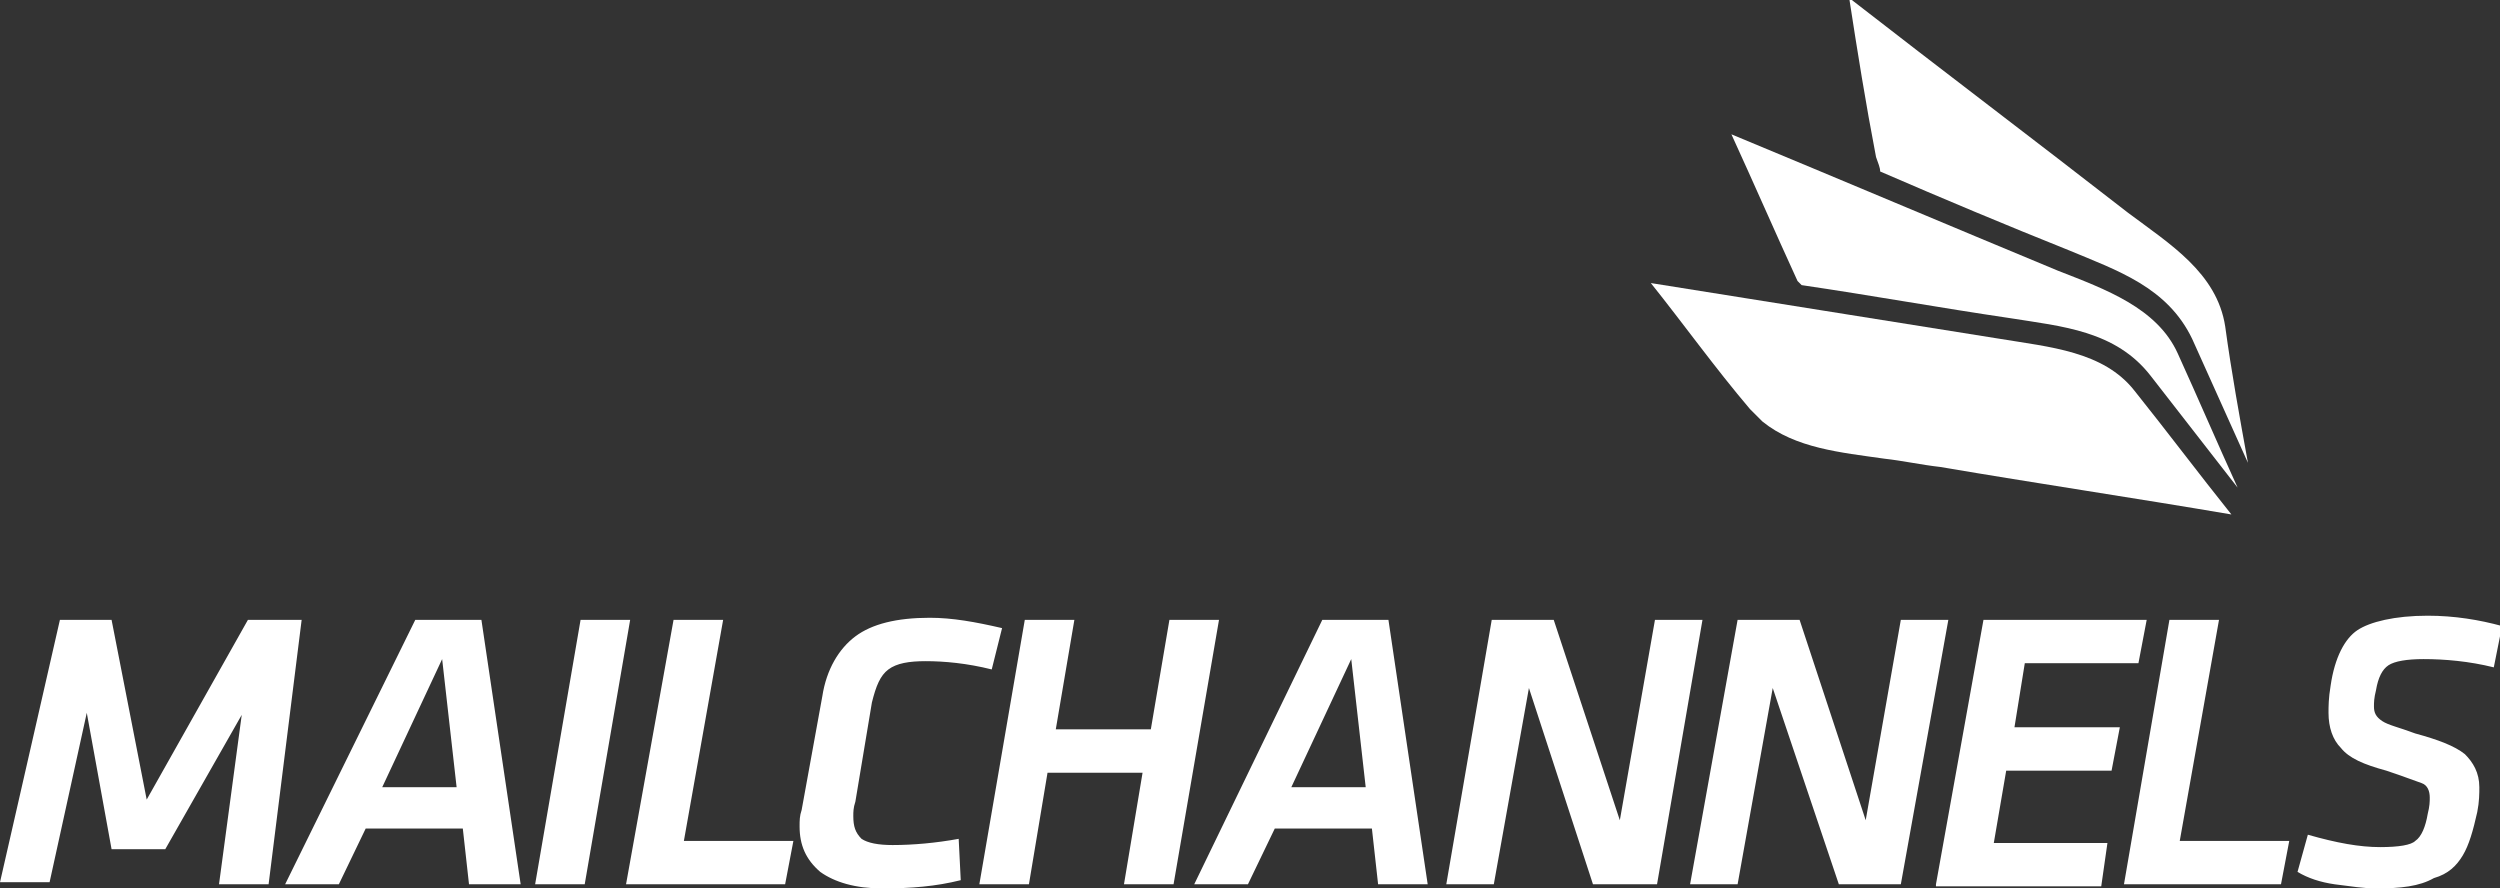 <svg version="1.1" id="Layer_1" xmlns="http://www.w3.org/2000/svg" x="0" y="0" viewBox="0 0 121 43" xml:space="preserve"><rect x="0" y="0" width="121" height="43" fill="#333333" stroke="none"/><style type="text/css">.st0{fill:#fff}</style><path class="st0" d="M10.6 42.8l1.1-8.2L8 41.1H5.4l-1.2-6.6-1.8 8.2H0L2.9 30h2.5l1.7 8.7L12 30h2.6L13 42.8h-2.4zm12.1 0l-.3-2.7h-4.7l-1.3 2.7h-2.6L20.1 30h3.2l1.9 12.8h-2.5zm-1.3-10.9l-2.9 6.2h3.6l-.7-6.2zm4.5 10.9L28.1 30h2.4l-2.2 12.8h-2.4zm4.4 0L32.6 30H35l-1.9 10.7h5.3l-.4 2.1h-7.7zm12.4.2c-1.3 0-2.3-.3-3-.8-.7-.6-1-1.3-1-2.2 0-.3 0-.5.1-.8l1-5.5c.2-1.3.8-2.3 1.6-2.9.8-.6 2-.9 3.6-.9 1.1 0 2.2.2 3.5.5l-.5 2c-1.2-.3-2.3-.4-3.2-.4-.8 0-1.4.1-1.8.4-.4.3-.6.8-.8 1.6l-.8 4.8c-.1.3-.1.5-.1.7 0 .5.1.8.4 1.1.3.2.8.3 1.5.3 1 0 2.1-.1 3.2-.3l.1 2c-1.2.3-2.4.4-3.8.4zm11.7-.2l.9-5.4h-4.6l-.9 5.4h-2.4L49.6 30H52l-.9 5.3h4.6l.9-5.3H59l-2.2 12.8h-2.4zm12.3 0l-.3-2.7h-4.7l-1.3 2.7h-2.6L64 30h3.2l1.9 12.8h-2.4zm-1.3-10.9l-2.9 6.2h3.6l-.7-6.2zm11.7 10.9L74 33.3l-1.7 9.5H70L72.2 30h3l3.2 9.7 1.7-9.7h2.3l-2.2 12.8h-3.1zm11.9 0l-3.2-9.5-1.7 9.5h-2.3L84.1 30h3l3.2 9.7L92 30h2.3L92 42.8h-3zm4.7 0L96 30h7.9l-.4 2.1H98l-.5 3.1h5.1l-.4 2.1h-5.1l-.6 3.5h5.5l-.3 2.1h-8zm9.1 0L105 30h2.4l-1.9 10.7h5.3l-.4 2.1h-7.6zm12.2.2c-.6 0-1.2-.1-2-.2-.7-.1-1.3-.3-1.8-.6l.5-1.8c1.4.4 2.5.6 3.5.6.9 0 1.5-.1 1.7-.3.3-.2.5-.7.6-1.3.1-.4.1-.6.1-.8 0-.3-.1-.6-.4-.7-.3-.1-.8-.3-1.7-.6-1.1-.3-1.8-.6-2.2-1.1-.4-.4-.6-1-.6-1.7 0-.3 0-.7.1-1.3.2-1.4.7-2.3 1.3-2.7.6-.4 1.8-.7 3.4-.7 1.3 0 2.5.2 3.6.5l-.4 2c-1.2-.3-2.4-.4-3.4-.4-.8 0-1.4.1-1.7.3-.3.2-.5.6-.6 1.2-.1.4-.1.6-.1.8 0 .3.1.5.4.7.3.2.8.3 1.6.6 1.1.3 1.9.6 2.4 1 .4.4.7.9.7 1.6 0 .3 0 .7-.1 1.2-.2.9-.4 1.6-.7 2.1-.3.5-.7.9-1.4 1.1-.7.4-1.6.5-2.8.5zM91 8.3c3 1.3 6.1 2.6 9.1 3.8 2.4 1 4.8 1.8 6 4.3l2.7 6c-.4-2.2-.8-4.4-1.1-6.6-.4-2.6-2.7-4-4.7-5.5-4.5-3.5-9-6.9-13.5-10.4.4 2.6.8 5.1 1.3 7.7.1.3.2.5.2.7z"/><path class="st0" d="M87.2 13.8c3.4.5 6.7 1.1 10.1 1.6 2.5.4 5.1.6 6.8 2.8l4.2 5.4c-1-2.2-1.9-4.3-2.9-6.5s-3.5-3.1-5.8-4c-5.3-2.2-10.5-4.4-15.8-6.6 1.1 2.4 2.1 4.7 3.2 7.1l.2.2z"/><path class="st0" d="M108 24.9s.1 0 0 0c-1.6-2-3.1-4-4.7-6-1.5-1.9-4.1-2.1-6.5-2.5-5.6-.9-11.3-1.8-16.9-2.7 1.6 2 3.1 4.1 4.8 6.1l.6.6c1.6 1.3 3.8 1.5 5.9 1.8.9.1 1.8.3 2.7.4 4.7.8 9.4 1.5 14.1 2.3.1 0 0 0 0 0z"/></svg>